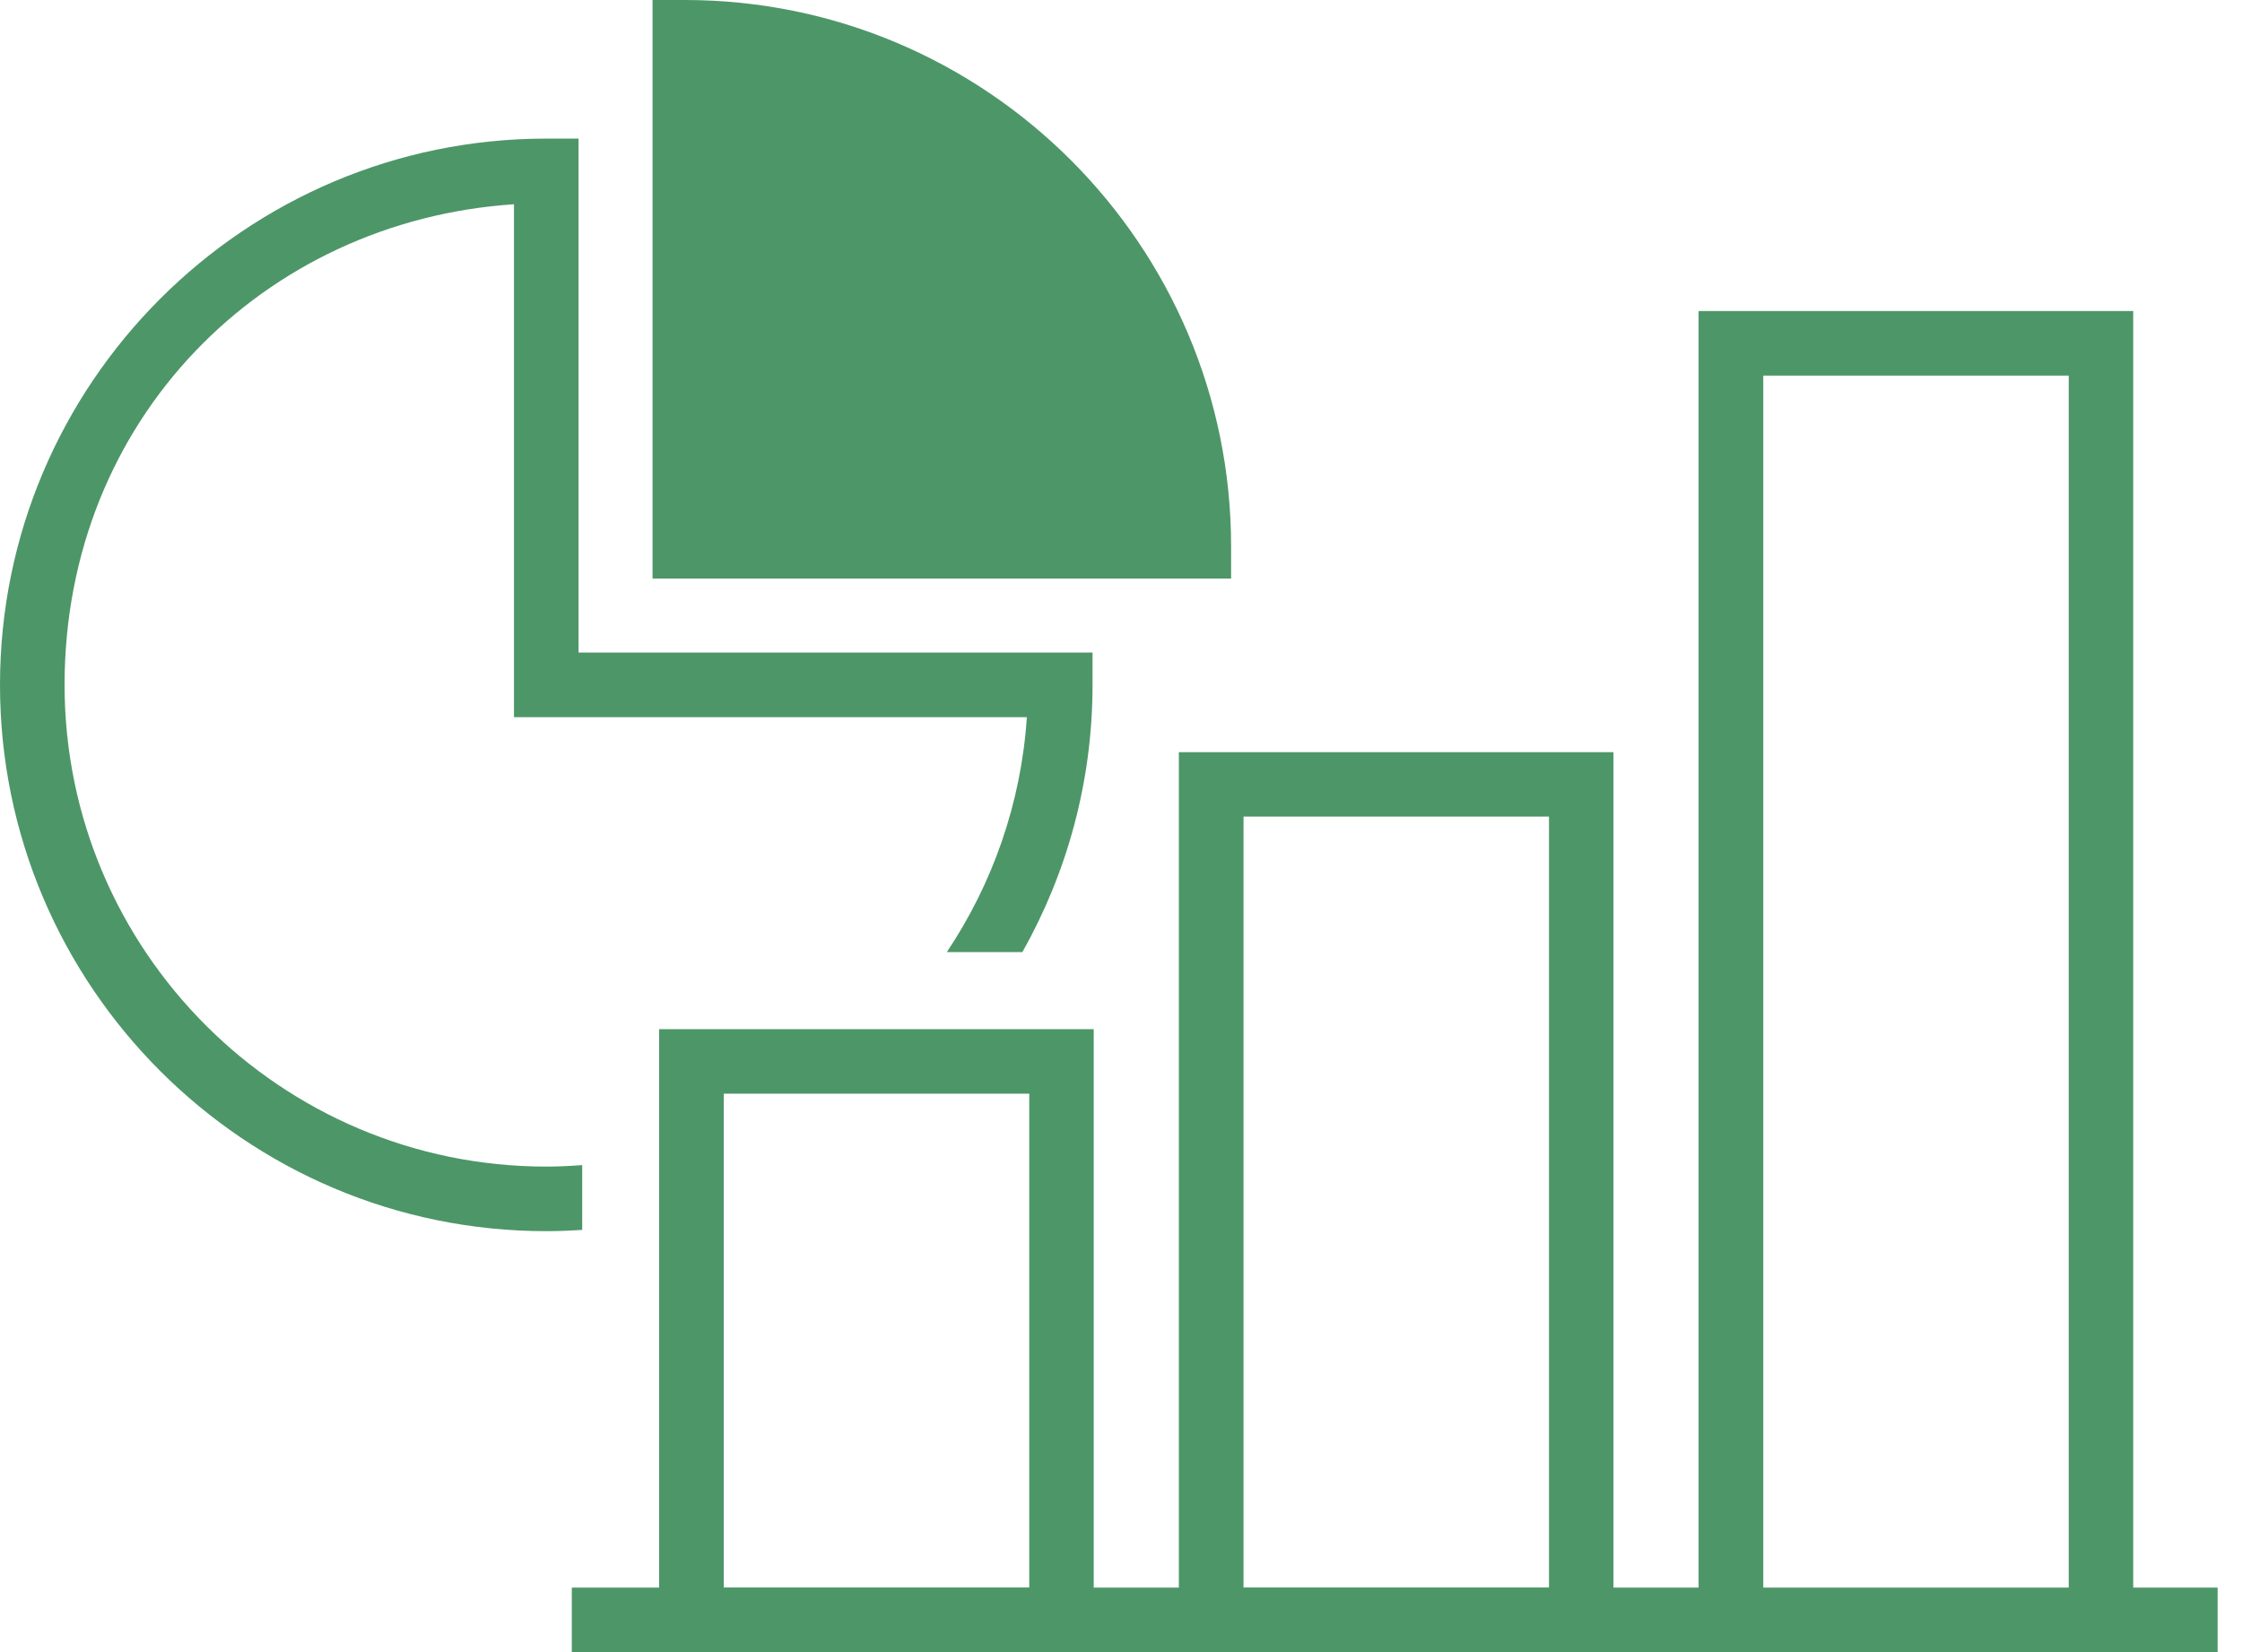 <svg width="76" height="56" viewBox="0 0 76 56" fill="none" xmlns="http://www.w3.org/2000/svg">
<g clip-path="url(#clip0_2025_972)">
<path d="M41.732 18.517C41.732 8.307 33.425 0 23.215 0H22.12V19.612H41.732V18.517Z" fill="#4D9668"/>
<path d="M19.736 39.493C19.332 39.523 18.928 39.543 18.517 39.543C9.513 39.543 2.189 32.219 2.189 23.215C2.189 14.21 8.927 7.489 17.423 6.923V24.309H34.809C34.614 27.242 33.64 29.963 32.095 32.273H34.657C36.166 29.593 37.035 26.505 37.035 23.215V22.12H19.612V4.698H18.517C8.307 4.698 0 13.005 0 23.215C0 33.425 8.307 41.732 18.517 41.732C18.928 41.732 19.332 41.715 19.736 41.688V39.493Z" fill="#4D9668"/>
<path d="M72.312 53.811V10.543H57.579V53.815H54.694V25.495H39.961V53.815H37.075V34.886H22.343V53.815H19.383V56.003H75.174V53.815H72.308L72.312 53.811ZM24.535 53.811V37.072H34.89V53.811H24.535ZM42.153 53.811V27.68H52.508V53.811H42.153ZM59.772 53.811V12.732H70.126V53.815H59.772V53.811Z" fill="#4D9668"/>
</g>
<defs>
<clipPath id="clip0_2025_972">
<rect width="75.177" height="56" fill="white"/>
</clipPath>
</defs>
</svg>
